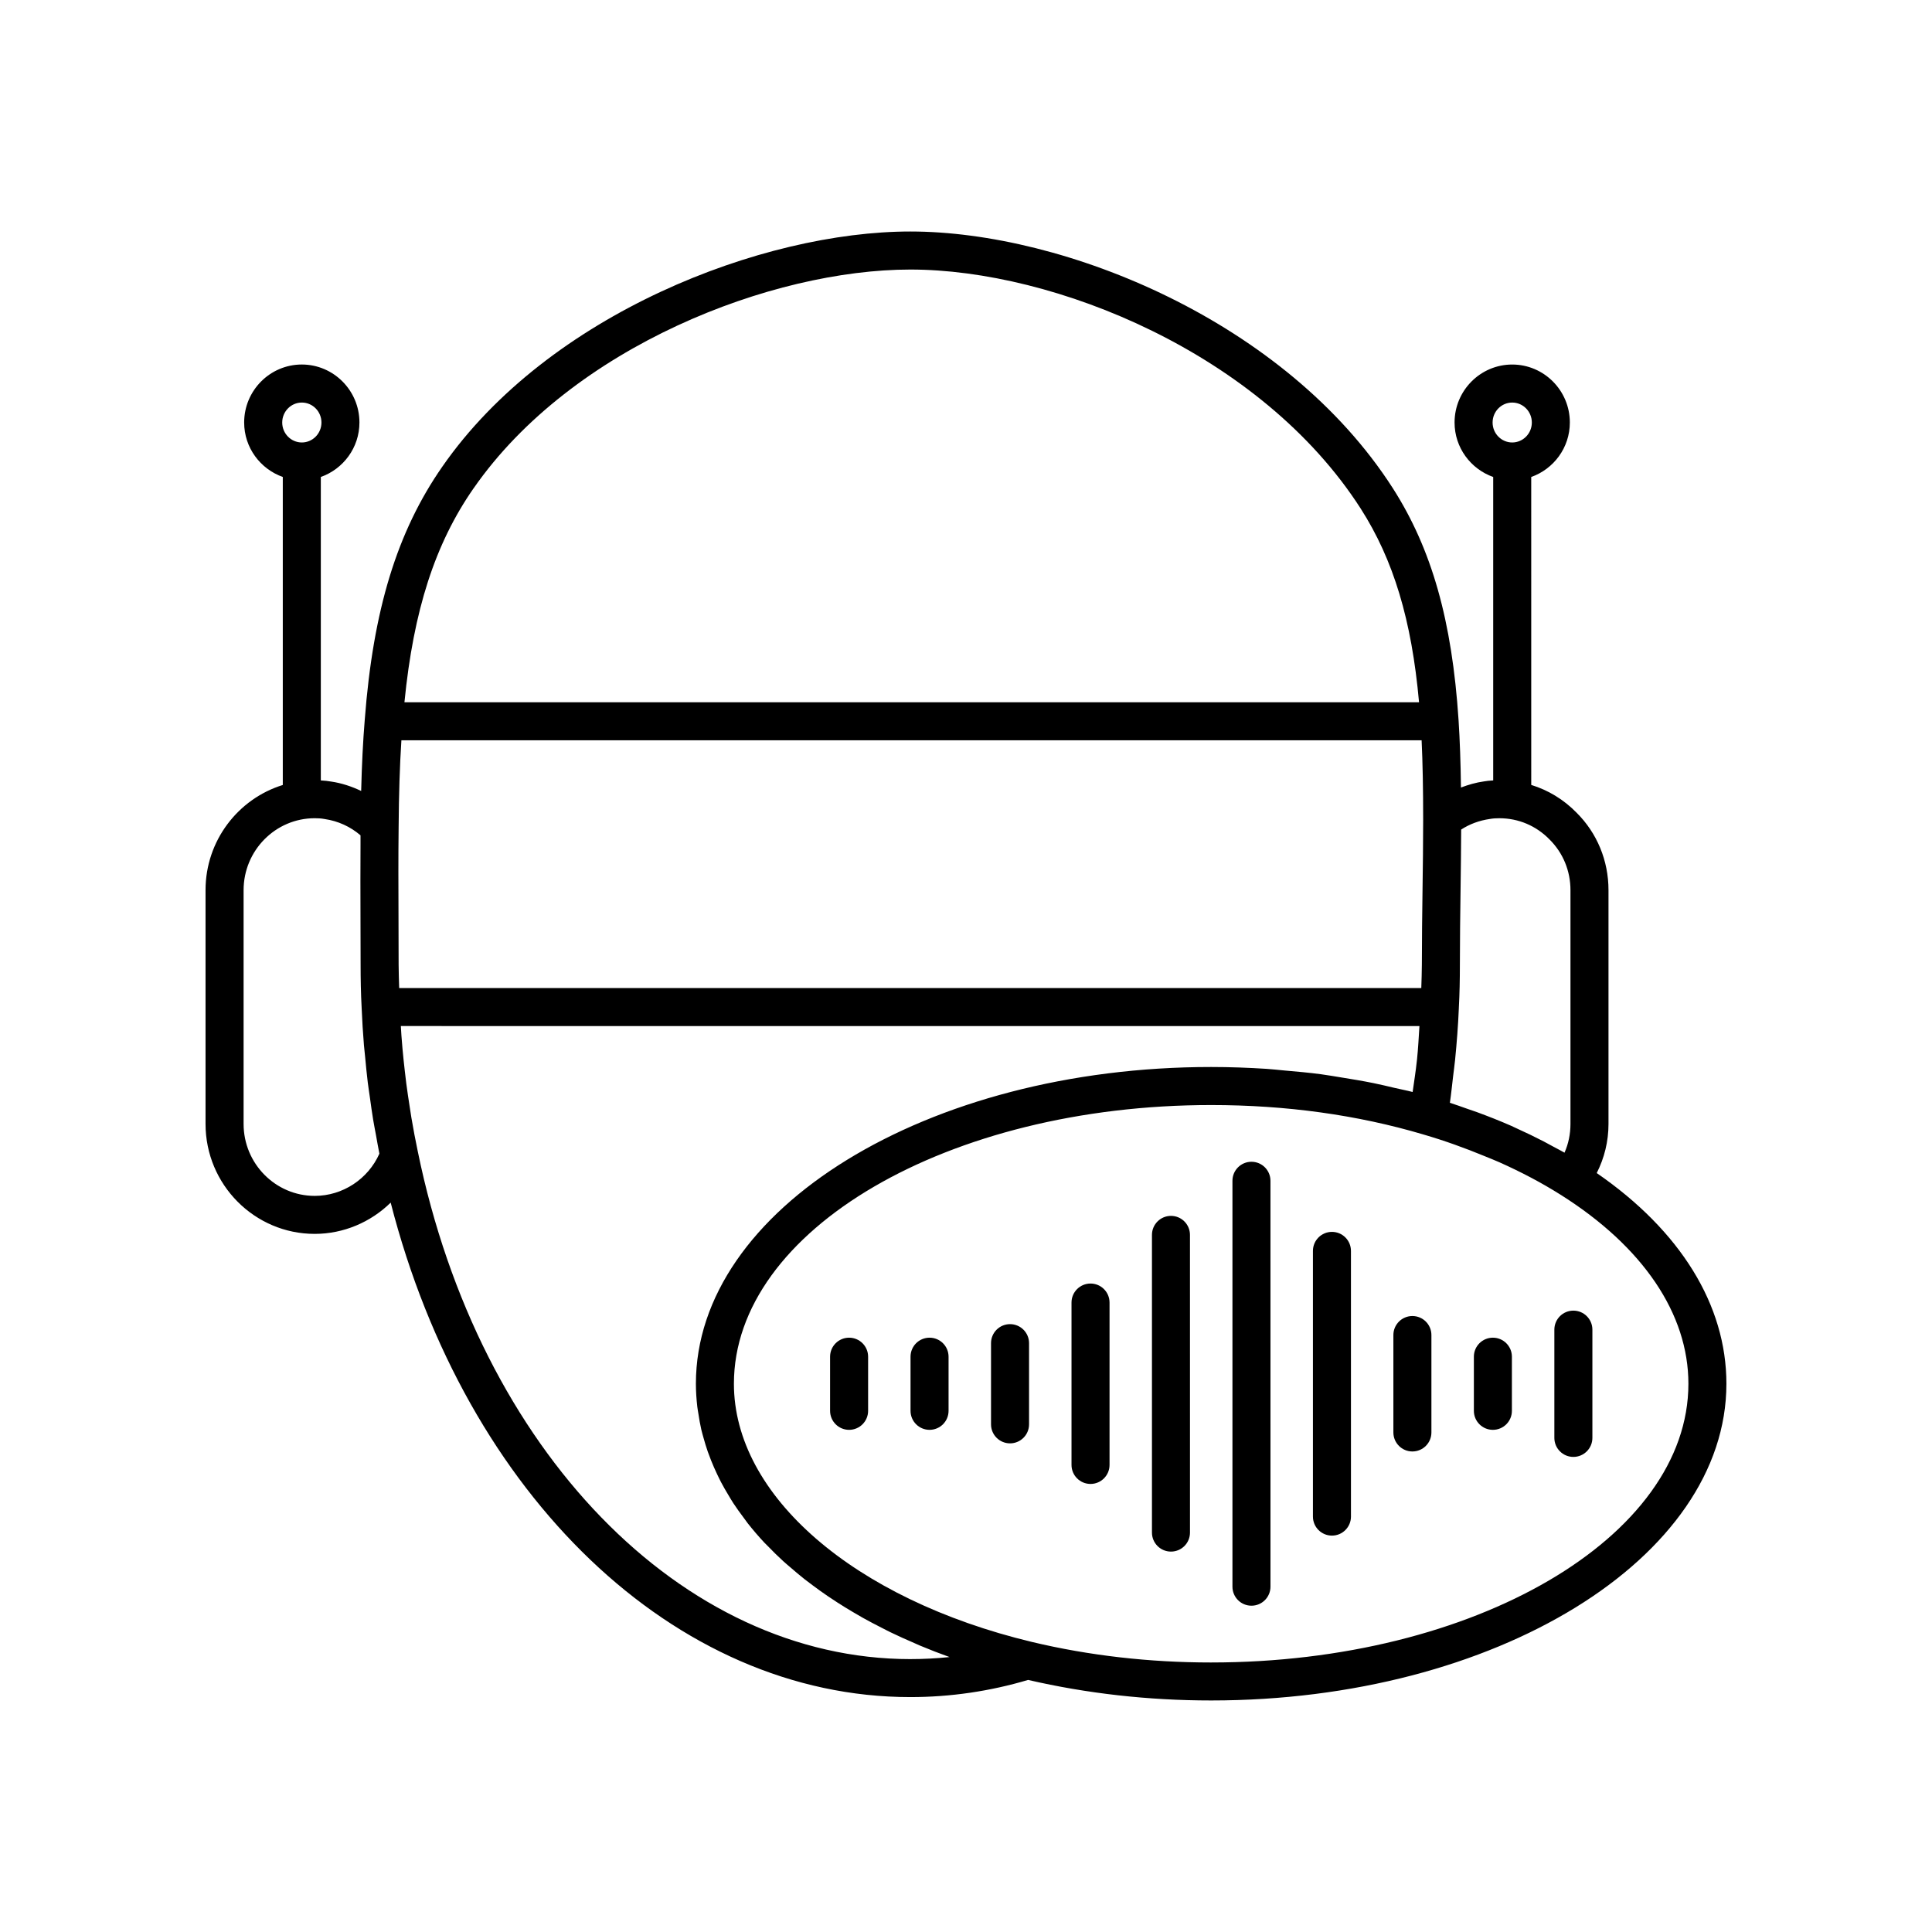 <?xml version="1.0" encoding="UTF-8"?>
<!-- Uploaded to: SVG Repo, www.svgrepo.com, Generator: SVG Repo Mixer Tools -->
<svg fill="#000000" width="800px" height="800px" version="1.1" viewBox="144 144 512 512" xmlns="http://www.w3.org/2000/svg">
 <g>
  <path d="m567.15 454.87c2.023-3.992 3.117-8.395 3.117-13.012v-61.965c0-7.816-3.027-15.129-8.461-20.523-3.391-3.477-7.504-5.973-12.012-7.356l-0.004-81.609c5.941-2.106 10.234-7.75 10.234-14.438 0-8.473-6.852-15.363-15.273-15.363s-15.277 6.894-15.277 15.363c0 6.688 4.297 12.332 10.238 14.438v80.414c-0.941 0.051-1.809 0.133-2.484 0.266-2.09 0.293-4.106 0.879-6.059 1.617-0.09-6.801-0.293-12.551-0.637-17.883v-0.004c-1.73-26.355-7.106-45.312-17.438-61.465-28.34-44.168-87.016-68-127.84-68-39.164 0-95.949 21.848-124.05 62.336-11.988 17.238-18.32 37.914-20.539 67.035v0.004c0 0.012 0 0.023-0.004 0.035-0.469 5.699-0.773 11.871-0.949 18.852-2.539-1.211-5.223-2.094-7.969-2.492-0.836-0.16-1.758-0.246-2.723-0.301v-80.418c5.941-2.106 10.234-7.75 10.234-14.438 0-8.473-6.852-15.363-15.273-15.363s-15.277 6.894-15.277 15.363c0 6.688 4.297 12.332 10.238 14.438v81.629c-11.836 3.652-20.473 14.758-20.473 27.863v61.961c0 16.066 12.977 29.137 28.926 29.137 7.672 0 14.848-3.109 20.137-8.285 19.934 77.723 75.305 131.04 137.72 131.04 10.648 0 21.133-1.555 31.207-4.547 15.516 3.59 31.816 5.441 48.504 5.441 75.293 0.004 136.55-37.652 136.55-83.938 0-20.848-12.172-40.531-34.375-55.836zm-348.36-198.9c0-2.918 2.332-5.289 5.199-5.289s5.199 2.371 5.199 5.289-2.332 5.289-5.199 5.289-5.199-2.371-5.199-5.289zm8.613 204.95c-10.391 0-18.848-8.551-18.848-19.059v-61.965c0-10.508 8.453-19.059 18.848-19.059 0.84 0 1.684 0.035 2.684 0.223 3.492 0.512 6.773 2.004 9.453 4.312-0.008 0.762 0.004 1.57 0 2.336-0.039 6.391-0.031 12.879-0.008 19.484l0.031 12.395c0 3.879 0.07 7.758 0.277 11.492v0.02 0.055c0 0.004 0.004 0.008 0.004 0.012 0.133 3.273 0.336 6.555 0.605 9.832 0.086 1.027 0.215 2.055 0.312 3.082 0.215 2.266 0.426 4.531 0.703 6.793 0.164 1.324 0.379 2.644 0.562 3.965 0.273 1.961 0.535 3.922 0.859 5.871 0.23 1.398 0.512 2.785 0.766 4.18 0.297 1.613 0.562 3.238 0.891 4.844-3.004 6.742-9.734 11.188-17.141 11.188zm312.15-204.95c0-2.918 2.332-5.289 5.199-5.289s5.199 2.371 5.199 5.289-2.332 5.289-5.199 5.289-5.199-2.371-5.199-5.289zm-10.477 173.34c0.172-1.465 0.387-2.914 0.531-4.383 0.457-4.598 0.812-9.199 1-13.773v-0.051-0.016-0.004c0.207-3.785 0.277-7.641 0.277-11.492 0-6.648 0.09-13.191 0.176-19.637 0.07-5.438 0.145-10.809 0.164-16.113 2.238-1.453 4.801-2.41 7.641-2.812 0.793-0.148 1.637-0.188 2.477-0.188 5.039 0 9.742 1.98 13.305 5.629 3.574 3.551 5.543 8.316 5.543 13.43v61.961c0 2.68-0.539 5.254-1.578 7.609-0.938-0.543-1.934-1.035-2.894-1.562-0.867-0.473-1.73-0.949-2.613-1.41-2.34-1.211-4.742-2.371-7.203-3.481-0.484-0.219-0.945-0.457-1.438-0.672-2.949-1.293-5.992-2.496-9.105-3.637-0.859-0.316-1.746-0.602-2.617-0.902-1.5-0.523-2.973-1.07-4.508-1.555 0.344-2.301 0.566-4.625 0.844-6.941zm-259.59-155.87c26.152-37.68 79.168-58.008 115.77-58.008 38.148 0 92.945 22.207 119.35 63.359 8.668 13.547 13.504 29.531 15.453 51.316h-268.88c2.406-24.406 8.129-42.043 18.301-56.668zm-19.848 126.15-0.031-12.434c-0.031-8.078-0.062-16.023 0.031-23.785v-0.008-0.023c0.062-8.926 0.301-16.414 0.734-23.16h270.37c0.281 6.008 0.41 12.734 0.41 21.125 0 6.082-0.082 12.25-0.168 18.508-0.086 6.492-0.176 13.078-0.176 19.773 0 2.082-0.098 4.168-0.152 6.254l-270.87 0.004c-0.055-2.086-0.148-4.16-0.148-6.254zm135.62 184.09c-60.617 0-114.3-55.309-130.54-134.53-0.629-2.977-1.188-5.969-1.699-8.973-0.156-0.926-0.285-1.859-0.434-2.789-0.328-2.086-0.645-4.176-0.918-6.273-0.145-1.109-0.266-2.219-0.395-3.328-0.223-1.934-0.426-3.867-0.602-5.809-0.105-1.176-0.199-2.352-0.289-3.527-0.062-0.844-0.102-1.691-0.156-2.539l269.94 0.004c-0.191 2.969-0.34 5.938-0.645 8.895-0.012 0.102-0.027 0.203-0.039 0.305-0.293 2.773-0.73 5.519-1.121 8.273-1.574-0.414-3.207-0.715-4.801-1.09-1.855-0.438-3.699-0.883-5.582-1.266-2.797-0.57-5.637-1.039-8.488-1.496-1.816-0.289-3.613-0.613-5.453-0.859-3.172-0.418-6.398-0.711-9.633-0.988-1.574-0.137-3.125-0.332-4.715-0.434-4.848-0.312-9.75-0.492-14.719-0.492-75.293 0-136.55 37.656-136.55 83.938 0 2.051 0.141 4.086 0.371 6.106 0.074 0.66 0.215 1.312 0.312 1.969 0.207 1.355 0.434 2.707 0.742 4.047 0.176 0.762 0.398 1.516 0.609 2.269 0.34 1.223 0.703 2.438 1.125 3.644 0.273 0.773 0.566 1.543 0.875 2.312 0.469 1.18 0.984 2.348 1.531 3.508 0.355 0.746 0.707 1.488 1.094 2.227 0.625 1.191 1.309 2.367 2.016 3.535 0.406 0.672 0.793 1.344 1.223 2.008 0.859 1.316 1.801 2.609 2.769 3.898 0.363 0.484 0.691 0.977 1.066 1.457 1.387 1.758 2.867 3.484 4.449 5.172 0.238 0.254 0.508 0.492 0.75 0.746 1.363 1.422 2.781 2.82 4.281 4.188 0.582 0.531 1.211 1.047 1.816 1.57 1.227 1.062 2.469 2.117 3.773 3.148 0.73 0.574 1.488 1.133 2.242 1.695 1.27 0.945 2.562 1.879 3.902 2.789 0.82 0.559 1.656 1.109 2.504 1.656 1.375 0.887 2.785 1.75 4.223 2.598 0.867 0.512 1.73 1.027 2.625 1.523 1.559 0.871 3.168 1.711 4.797 2.539 0.836 0.426 1.648 0.863 2.504 1.273 2.016 0.977 4.098 1.91 6.215 2.82 0.52 0.223 1.012 0.465 1.535 0.684 2.555 1.066 5.176 2.09 7.867 3.055-3.43 0.359-6.894 0.539-10.375 0.539zm79.711 0.895c-16.375 0-32.352-1.832-47.484-5.438-47.246-11.328-78.992-38.828-78.992-68.426 0-40.727 56.734-73.863 126.47-73.863 19.871 0 38.77 2.617 56.195 7.785 5.688 1.656 11.066 3.609 16.242 5.742 1.316 0.543 2.656 1.062 3.938 1.633 5.793 2.586 11.246 5.457 16.277 8.637h0.004c21.812 13.758 33.824 31.535 33.824 50.066 0 40.727-56.738 73.863-126.48 73.863z"/>
  <path d="m369.02 498.5c-2.781 0-5.039 2.254-5.039 5.039v14.344c0 2.781 2.254 5.039 5.039 5.039 2.781 0 5.039-2.254 5.039-5.039v-14.344c0-2.781-2.258-5.039-5.039-5.039z"/>
  <path d="m390.34 498.5c-2.781 0-5.039 2.254-5.039 5.039v14.344c0 2.781 2.254 5.039 5.039 5.039 2.781 0 5.039-2.254 5.039-5.039v-14.344c0-2.781-2.258-5.039-5.039-5.039z"/>
  <path d="m411.67 494.91c-2.781 0-5.039 2.254-5.039 5.039v21.516c0 2.781 2.254 5.039 5.039 5.039 2.781 0 5.039-2.254 5.039-5.039v-21.516c0-2.781-2.258-5.039-5.039-5.039z"/>
  <path d="m433 484.15c-2.781 0-5.039 2.254-5.039 5.039v43.031c0 2.781 2.254 5.039 5.039 5.039 2.781 0 5.039-2.254 5.039-5.039v-43.031c0-2.781-2.254-5.039-5.039-5.039z"/>
  <path d="m454.32 466.22c-2.781 0-5.039 2.254-5.039 5.039v78.891c0 2.781 2.254 5.039 5.039 5.039 2.781 0 5.039-2.254 5.039-5.039l-0.004-78.891c0-2.781-2.254-5.039-5.035-5.039z"/>
  <path d="m475.65 451.88c-2.781 0-5.039 2.254-5.039 5.039v107.57c0 2.781 2.254 5.039 5.039 5.039 2.781 0 5.039-2.254 5.039-5.039l-0.004-107.57c0-2.781-2.254-5.039-5.035-5.039z"/>
  <path d="m496.98 470.46c-2.781 0-5.039 2.254-5.039 5.039v70.414c0 2.781 2.254 5.039 5.039 5.039 2.781 0 5.039-2.254 5.039-5.039l-0.004-70.418c0-2.781-2.254-5.035-5.035-5.035z"/>
  <path d="m518.3 492.76c-2.781 0-5.039 2.254-5.039 5.039v25.816c0 2.781 2.254 5.039 5.039 5.039 2.781 0 5.039-2.254 5.039-5.039v-25.816c0-2.785-2.258-5.039-5.039-5.039z"/>
  <path d="m539.63 498.5c-2.781 0-5.039 2.254-5.039 5.039v14.344c0 2.781 2.254 5.039 5.039 5.039 2.781 0 5.039-2.254 5.039-5.039v-14.344c0-2.781-2.258-5.039-5.039-5.039z"/>
  <path d="m560.96 491.33c-2.781 0-5.039 2.254-5.039 5.039v28.688c0 2.781 2.254 5.039 5.039 5.039 2.781 0 5.039-2.254 5.039-5.039v-28.688c0-2.785-2.258-5.039-5.039-5.039z"/>
 </g>
</svg>